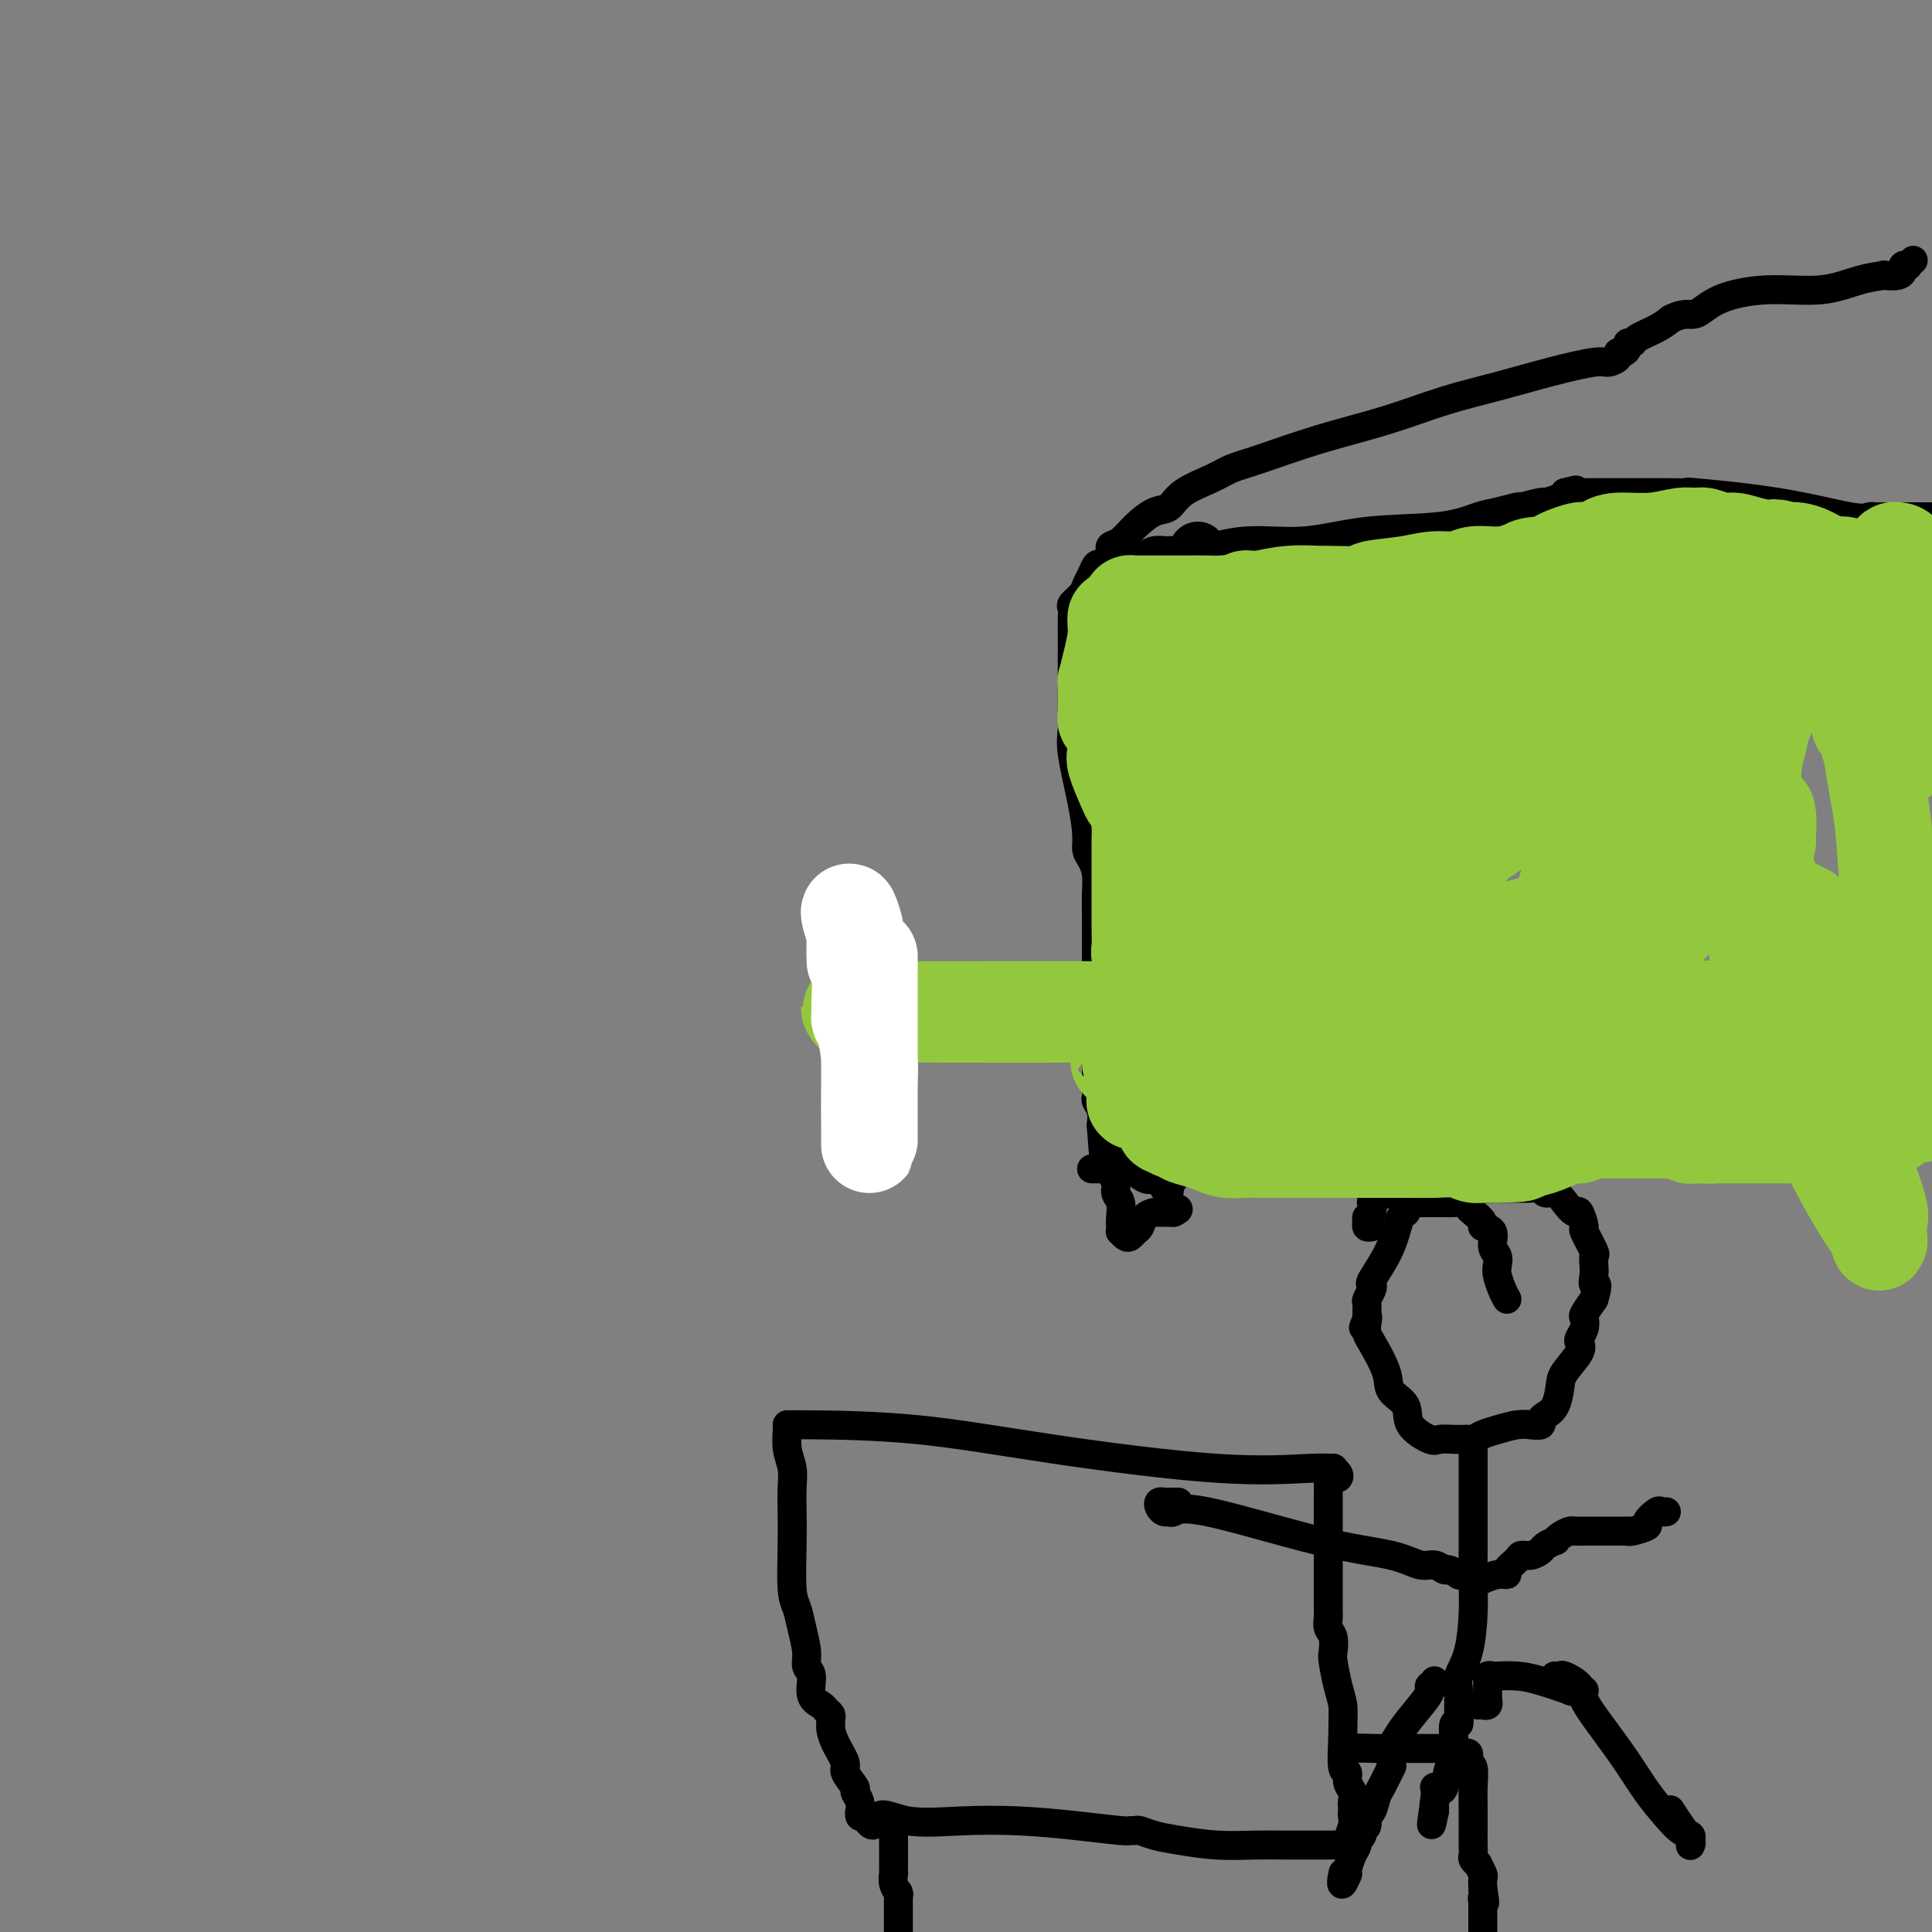 <svg viewBox='0 0 400 400' version='1.1' xmlns='http://www.w3.org/2000/svg' xmlns:xlink='http://www.w3.org/1999/xlink'><rect x="0" y="0" width="400" height="400" fill="#808080" stroke="none"/><g fill='none' stroke='#000000' stroke-width='12' stroke-linecap='round' stroke-linejoin='round'><path d='M248,114c0.000,-0.006 0.000,-0.011 0,1c0.000,1.011 0.000,3.039 0,5c-0.000,1.961 0.000,3.855 0,6c0.000,2.145 0.000,4.539 0,7c0.000,2.461 -0.000,4.988 0,7c0.000,2.012 0.000,3.510 0,5c-0.000,1.490 -0.000,2.971 0,4c0.000,1.029 0.000,1.604 0,2c-0.000,0.396 -0.000,0.611 0,1c0.000,0.389 0.000,0.951 0,2c-0.000,1.049 -0.000,2.586 0,4c0.000,1.414 0.000,2.704 0,4c-0.000,1.296 -0.000,2.599 0,4c0.000,1.401 0.000,2.901 0,4c-0.000,1.099 -0.000,1.797 0,3c0.000,1.203 0.000,2.910 0,4c-0.000,1.090 -0.000,1.563 0,2c0.000,0.437 0.000,0.837 0,1c-0.000,0.163 -0.000,0.090 0,0c0.000,-0.090 0.000,-0.196 0,0c-0.000,0.196 -0.000,0.694 0,1c0.000,0.306 0.000,0.422 0,1c-0.000,0.578 -0.001,1.620 0,2c0.001,0.380 0.004,0.098 0,0c-0.004,-0.098 -0.015,-0.012 0,1c0.015,1.012 0.056,2.952 0,4c-0.056,1.048 -0.207,1.205 0,2c0.207,0.795 0.774,2.227 1,3c0.226,0.773 0.113,0.886 0,1'/><path d='M249,195c0.150,12.692 0.026,3.923 0,1c-0.026,-2.923 0.044,0.000 0,1c-0.044,1.000 -0.204,0.077 0,0c0.204,-0.077 0.773,0.692 1,1c0.227,0.308 0.114,0.154 0,0'/></g>
<g fill='none' stroke='#000000' stroke-width='6' stroke-linecap='round' stroke-linejoin='round'><path d='M247,207c0.006,0.195 0.011,0.390 0,1c-0.011,0.610 -0.039,1.636 0,2c0.039,0.364 0.147,0.067 0,1c-0.147,0.933 -0.547,3.096 -1,5c-0.453,1.904 -0.959,3.549 -1,5c-0.041,1.451 0.381,2.708 0,5c-0.381,2.292 -1.566,5.617 -2,7c-0.434,1.383 -0.116,0.822 0,1c0.116,0.178 0.031,1.094 0,2c-0.031,0.906 -0.008,1.802 0,2c0.008,0.198 0.002,-0.300 0,0c-0.002,0.300 -0.001,1.399 0,2c0.001,0.601 0.000,0.704 0,1c-0.000,0.296 -0.000,0.783 0,1c0.000,0.217 0.000,0.163 0,0c-0.000,-0.163 -0.000,-0.435 0,0c0.000,0.435 0.000,1.579 0,2c-0.000,0.421 -0.000,0.120 0,0c0.000,-0.120 0.000,-0.060 0,0'/><path d='M243,115c1.124,0.049 2.249,0.097 3,0c0.751,-0.097 1.129,-0.340 3,-1c1.871,-0.660 5.235,-1.739 9,-2c3.765,-0.261 7.931,0.295 12,0c4.069,-0.295 8.043,-1.442 13,-2c4.957,-0.558 10.899,-0.528 15,-1c4.101,-0.472 6.363,-1.446 8,-2c1.637,-0.554 2.650,-0.688 4,-1c1.350,-0.312 3.039,-0.801 4,-1c0.961,-0.199 1.196,-0.109 1,0c-0.196,0.109 -0.823,0.236 0,0c0.823,-0.236 3.097,-0.837 4,-1c0.903,-0.163 0.435,0.110 1,0c0.565,-0.110 2.161,-0.603 3,-1c0.839,-0.397 0.919,-0.699 1,-1'/><path d='M324,102c4.142,-1.083 1.496,-0.290 1,0c-0.496,0.290 1.158,0.078 2,0c0.842,-0.078 0.873,-0.021 1,0c0.127,0.021 0.349,0.006 1,0c0.651,-0.006 1.730,-0.003 3,0c1.270,0.003 2.730,0.005 5,0c2.270,-0.005 5.350,-0.018 8,0c2.650,0.018 4.871,0.068 5,0c0.129,-0.068 -1.833,-0.253 1,0c2.833,0.253 10.461,0.943 17,2c6.539,1.057 11.990,2.479 15,3c3.010,0.521 3.578,0.140 4,0c0.422,-0.140 0.699,-0.037 1,0c0.301,0.037 0.626,0.010 1,0c0.374,-0.010 0.797,-0.003 1,0c0.203,0.003 0.186,0.001 1,0c0.814,-0.001 2.460,-0.000 3,0c0.540,0.000 -0.024,0.000 0,0c0.024,-0.000 0.636,-0.000 1,0c0.364,0.000 0.479,0.000 1,0c0.521,-0.000 1.448,-0.000 2,0c0.552,0.000 0.729,0.000 1,0c0.271,-0.000 0.635,-0.000 1,0'/><path d='M243,242c0.242,0.301 0.484,0.603 4,0c3.516,-0.603 10.305,-2.109 17,-3c6.695,-0.891 13.296,-1.167 20,-2c6.704,-0.833 13.511,-2.223 20,-3c6.489,-0.777 12.660,-0.940 18,-1c5.340,-0.060 9.851,-0.016 13,0c3.149,0.016 4.937,0.004 6,0c1.063,-0.004 1.399,-0.000 2,0c0.601,0.000 1.465,-0.003 2,0c0.535,0.003 0.741,0.012 2,0c1.259,-0.012 3.572,-0.044 6,0c2.428,0.044 4.973,0.166 8,0c3.027,-0.166 6.536,-0.619 11,-1c4.464,-0.381 9.881,-0.691 13,-1c3.119,-0.309 3.939,-0.619 5,-1c1.061,-0.381 2.363,-0.833 2,-1c-0.363,-0.167 -2.389,-0.048 0,0c2.389,0.048 9.195,0.024 16,0'/><path d='M243,114c-0.358,-0.006 -0.716,-0.012 -1,0c-0.284,0.012 -0.493,0.042 -1,0c-0.507,-0.042 -1.313,-0.155 -2,0c-0.687,0.155 -1.256,0.578 -2,1c-0.744,0.422 -1.662,0.844 -2,1c-0.338,0.156 -0.097,0.044 0,0c0.097,-0.044 0.048,-0.022 0,0'/><path d='M230,114c-0.162,-0.377 -0.325,-0.754 0,-1c0.325,-0.246 1.137,-0.362 2,-1c0.863,-0.638 1.778,-1.799 3,-3c1.222,-1.201 2.752,-2.444 4,-3c1.248,-0.556 2.215,-0.426 3,-1c0.785,-0.574 1.389,-1.850 3,-3c1.611,-1.150 4.229,-2.172 6,-3c1.771,-0.828 2.696,-1.460 4,-2c1.304,-0.540 2.987,-0.987 6,-2c3.013,-1.013 7.355,-2.592 12,-4c4.645,-1.408 9.594,-2.644 14,-4c4.406,-1.356 8.268,-2.832 12,-4c3.732,-1.168 7.333,-2.029 11,-3c3.667,-0.971 7.398,-2.054 11,-3c3.602,-0.946 7.073,-1.755 9,-2c1.927,-0.245 2.310,0.075 3,0c0.690,-0.075 1.686,-0.546 2,-1c0.314,-0.454 -0.056,-0.892 0,-1c0.056,-0.108 0.537,0.112 1,0c0.463,-0.112 0.907,-0.558 1,-1c0.093,-0.442 -0.166,-0.881 0,-1c0.166,-0.119 0.756,0.081 1,0c0.244,-0.081 0.143,-0.445 1,-1c0.857,-0.555 2.674,-1.301 4,-2c1.326,-0.699 2.163,-1.349 3,-2'/><path d='M346,66c2.963,-1.471 3.869,-0.649 5,-1c1.131,-0.351 2.487,-1.873 5,-3c2.513,-1.127 6.184,-1.857 10,-2c3.816,-0.143 7.779,0.303 11,0c3.221,-0.303 5.700,-1.353 8,-2c2.300,-0.647 4.420,-0.890 5,-1c0.580,-0.110 -0.382,-0.086 0,0c0.382,0.086 2.106,0.233 3,0c0.894,-0.233 0.956,-0.846 1,-1c0.044,-0.154 0.068,0.151 0,0c-0.068,-0.151 -0.228,-0.759 0,-1c0.228,-0.241 0.845,-0.116 1,0c0.155,0.116 -0.150,0.224 0,0c0.150,-0.224 0.757,-0.778 1,-1c0.243,-0.222 0.121,-0.111 0,0'/><path d='M228,117c-0.336,-0.178 -0.672,-0.356 -1,0c-0.328,0.356 -0.648,1.247 -1,2c-0.352,0.753 -0.735,1.369 -1,2c-0.265,0.631 -0.411,1.277 -1,2c-0.589,0.723 -1.622,1.524 -2,2c-0.378,0.476 -0.101,0.627 0,1c0.101,0.373 0.027,0.970 0,2c-0.027,1.030 -0.007,2.495 0,4c0.007,1.505 0.000,3.051 0,5c-0.000,1.949 0.006,4.301 0,6c-0.006,1.699 -0.026,2.745 0,4c0.026,1.255 0.097,2.721 0,4c-0.097,1.279 -0.363,2.373 0,5c0.363,2.627 1.355,6.789 2,10c0.645,3.211 0.943,5.471 1,7c0.057,1.529 -0.128,2.328 0,3c0.128,0.672 0.570,1.219 1,2c0.430,0.781 0.847,1.797 1,3c0.153,1.203 0.041,2.593 0,4c-0.041,1.407 -0.011,2.829 0,5c0.011,2.171 0.003,5.090 0,8c-0.003,2.910 -0.001,5.812 0,9c0.001,3.188 0.000,6.661 0,9c-0.000,2.339 -0.001,3.543 0,5c0.001,1.457 0.004,3.166 0,4c-0.004,0.834 -0.015,0.793 0,1c0.015,0.207 0.056,0.664 0,1c-0.056,0.336 -0.207,0.552 0,1c0.207,0.448 0.774,1.128 1,2c0.226,0.872 0.113,1.936 0,3'/><path d='M228,233c1.172,16.908 1.103,5.177 1,1c-0.103,-4.177 -0.239,-0.802 0,1c0.239,1.802 0.852,2.029 1,3c0.148,0.971 -0.171,2.687 0,4c0.171,1.313 0.830,2.225 1,3c0.170,0.775 -0.150,1.413 0,2c0.150,0.587 0.772,1.123 1,2c0.228,0.877 0.064,2.095 0,3c-0.064,0.905 -0.028,1.497 0,2c0.028,0.503 0.049,0.916 0,1c-0.049,0.084 -0.168,-0.162 0,0c0.168,0.162 0.621,0.730 1,1c0.379,0.270 0.683,0.240 1,0c0.317,-0.240 0.648,-0.691 1,-1c0.352,-0.309 0.724,-0.475 1,-1c0.276,-0.525 0.455,-1.409 1,-2c0.545,-0.591 1.456,-0.891 2,-1c0.544,-0.109 0.720,-0.029 1,0c0.280,0.029 0.663,0.008 1,0c0.337,-0.008 0.629,-0.002 1,0c0.371,0.002 0.820,0.001 1,0c0.180,-0.001 0.090,-0.000 0,0'/><path d='M243,251c1.762,-0.796 0.668,-0.787 0,-1c-0.668,-0.213 -0.910,-0.650 -1,-1c-0.090,-0.350 -0.028,-0.615 0,-1c0.028,-0.385 0.022,-0.891 0,-1c-0.022,-0.109 -0.062,0.177 0,0c0.062,-0.177 0.224,-0.819 0,-1c-0.224,-0.181 -0.836,0.097 -1,0c-0.164,-0.097 0.118,-0.569 0,-1c-0.118,-0.431 -0.636,-0.819 -1,-1c-0.364,-0.181 -0.574,-0.154 -1,0c-0.426,0.154 -1.070,0.433 -2,0c-0.930,-0.433 -2.147,-1.580 -3,-2c-0.853,-0.420 -1.342,-0.112 -2,0c-0.658,0.112 -1.487,0.030 -2,0c-0.513,-0.030 -0.712,-0.008 -1,0c-0.288,0.008 -0.665,0.002 -1,0c-0.335,-0.002 -0.629,-0.001 -1,0c-0.371,0.001 -0.820,0.000 -1,0c-0.180,-0.000 -0.090,-0.000 0,0'/><path d='M163,295c0.769,-0.024 1.539,-0.049 6,0c4.461,0.049 12.615,0.171 21,1c8.385,0.829 17.002,2.365 28,4c10.998,1.635 24.376,3.369 34,4c9.624,0.631 15.494,0.159 19,0c3.506,-0.159 4.648,-0.004 5,0c0.352,0.004 -0.087,-0.143 0,0c0.087,0.143 0.699,0.574 1,1c0.301,0.426 0.291,0.846 0,1c-0.291,0.154 -0.861,0.041 -1,0c-0.139,-0.041 0.155,-0.011 0,0c-0.155,0.011 -0.759,0.003 -1,0c-0.241,-0.003 -0.121,-0.002 0,0'/><path d='M163,295c-0.008,-0.018 -0.016,-0.036 0,0c0.016,0.036 0.057,0.125 0,1c-0.057,0.875 -0.211,2.536 0,4c0.211,1.464 0.788,2.731 1,4c0.212,1.269 0.060,2.541 0,4c-0.060,1.459 -0.027,3.106 0,5c0.027,1.894 0.050,4.037 0,7c-0.050,2.963 -0.172,6.748 0,9c0.172,2.252 0.639,2.972 1,4c0.361,1.028 0.617,2.366 1,4c0.383,1.634 0.894,3.565 1,5c0.106,1.435 -0.193,2.373 0,3c0.193,0.627 0.879,0.941 1,2c0.121,1.059 -0.321,2.861 0,4c0.321,1.139 1.407,1.615 2,2c0.593,0.385 0.694,0.679 1,1c0.306,0.321 0.816,0.668 1,1c0.184,0.332 0.043,0.649 0,1c-0.043,0.351 0.011,0.736 0,1c-0.011,0.264 -0.086,0.407 0,1c0.086,0.593 0.334,1.636 1,3c0.666,1.364 1.752,3.051 2,4c0.248,0.949 -0.340,1.162 0,2c0.340,0.838 1.608,2.300 2,3c0.392,0.700 -0.092,0.636 0,1c0.092,0.364 0.759,1.156 1,2c0.241,0.844 0.054,1.742 0,2c-0.054,0.258 0.024,-0.123 0,0c-0.024,0.123 -0.150,0.749 0,1c0.150,0.251 0.575,0.125 1,0'/><path d='M179,376c2.155,3.808 2.042,0.827 3,0c0.958,-0.827 2.985,0.500 6,1c3.015,0.500 7.017,0.172 11,0c3.983,-0.172 7.946,-0.190 12,0c4.054,0.190 8.198,0.586 12,1c3.802,0.414 7.261,0.846 9,1c1.739,0.154 1.757,0.030 2,0c0.243,-0.030 0.712,0.034 1,0c0.288,-0.034 0.397,-0.167 1,0c0.603,0.167 1.700,0.633 3,1c1.300,0.367 2.802,0.634 5,1c2.198,0.366 5.093,0.830 8,1c2.907,0.170 5.827,0.046 8,0c2.173,-0.046 3.601,-0.014 6,0c2.399,0.014 5.771,0.008 8,0c2.229,-0.008 3.315,-0.019 4,0c0.685,0.019 0.968,0.069 1,0c0.032,-0.069 -0.188,-0.256 0,-1c0.188,-0.744 0.782,-2.044 1,-3c0.218,-0.956 0.059,-1.569 0,-2c-0.059,-0.431 -0.020,-0.681 0,-1c0.020,-0.319 0.020,-0.706 0,-1c-0.020,-0.294 -0.062,-0.495 0,-1c0.062,-0.505 0.226,-1.315 0,-2c-0.226,-0.685 -0.844,-1.245 -1,-2c-0.156,-0.755 0.150,-1.703 0,-2c-0.150,-0.297 -0.757,0.058 -1,-1c-0.243,-1.058 -0.121,-3.529 0,-6'/><path d='M278,360c0.045,-4.822 0.157,-5.876 0,-7c-0.157,-1.124 -0.582,-2.317 -1,-4c-0.418,-1.683 -0.830,-3.855 -1,-5c-0.170,-1.145 -0.098,-1.263 0,-2c0.098,-0.737 0.222,-2.092 0,-3c-0.222,-0.908 -0.792,-1.367 -1,-2c-0.208,-0.633 -0.056,-1.438 0,-2c0.056,-0.562 0.015,-0.879 0,-2c-0.015,-1.121 -0.004,-3.046 0,-4c0.004,-0.954 0.001,-0.938 0,-2c-0.001,-1.062 -0.000,-3.202 0,-5c0.000,-1.798 0.000,-3.255 0,-4c-0.000,-0.745 -0.000,-0.777 0,-1c0.000,-0.223 0.000,-0.635 0,-1c-0.000,-0.365 -0.000,-0.682 0,-1c0.000,-0.318 0.000,-0.635 0,-1c-0.000,-0.365 -0.000,-0.776 0,-1c0.000,-0.224 0.000,-0.260 0,-1c-0.000,-0.740 -0.000,-2.185 0,-3c0.000,-0.815 0.000,-1.002 0,-1c-0.000,0.002 -0.000,0.193 0,0c0.000,-0.193 0.000,-0.769 0,-1c-0.000,-0.231 -0.000,-0.115 0,0'/><path d='M279,363c-0.533,-0.423 -1.065,-0.845 0,-1c1.065,-0.155 3.729,-0.042 6,0c2.271,0.042 4.150,0.011 6,0c1.850,-0.011 3.672,-0.004 5,0c1.328,0.004 2.164,0.005 3,0c0.836,-0.005 1.673,-0.015 2,0c0.327,0.015 0.143,0.057 0,0c-0.143,-0.057 -0.245,-0.212 0,0c0.245,0.212 0.836,0.792 1,1c0.164,0.208 -0.101,0.045 0,0c0.101,-0.045 0.567,0.027 1,0c0.433,-0.027 0.834,-0.154 1,0c0.166,0.154 0.097,0.587 0,1c-0.097,0.413 -0.222,0.806 0,1c0.222,0.194 0.792,0.190 1,1c0.208,0.810 0.056,2.433 0,4c-0.056,1.567 -0.015,3.078 0,4c0.015,0.922 0.003,1.255 0,2c-0.003,0.745 0.003,1.903 0,3c-0.003,1.097 -0.016,2.134 0,3c0.016,0.866 0.061,1.559 0,2c-0.061,0.441 -0.226,0.628 0,1c0.226,0.372 0.845,0.928 1,1c0.155,0.072 -0.154,-0.342 0,0c0.154,0.342 0.772,1.438 1,2c0.228,0.562 0.065,0.589 0,1c-0.065,0.411 -0.033,1.205 0,2'/><path d='M307,391c0.774,4.720 0.207,2.522 0,2c-0.207,-0.522 -0.056,0.634 0,1c0.056,0.366 0.015,-0.058 0,0c-0.015,0.058 -0.004,0.598 0,1c0.004,0.402 0.001,0.664 0,1c-0.001,0.336 -0.000,0.744 0,1c0.000,0.256 0.000,0.359 0,1c-0.000,0.641 -0.000,1.821 0,3'/><path d='M183,376c0.309,0.322 0.619,0.645 1,1c0.381,0.355 0.834,0.743 1,1c0.166,0.257 0.044,0.382 0,1c-0.044,0.618 -0.012,1.727 0,2c0.012,0.273 0.003,-0.292 0,0c-0.003,0.292 -0.001,1.441 0,2c0.001,0.559 0.001,0.526 0,1c-0.001,0.474 -0.001,1.453 0,2c0.001,0.547 0.004,0.662 0,1c-0.004,0.338 -0.015,0.900 0,1c0.015,0.100 0.057,-0.263 0,0c-0.057,0.263 -0.211,1.150 0,2c0.211,0.850 0.789,1.663 1,2c0.211,0.337 0.057,0.198 0,0c-0.057,-0.198 -0.015,-0.455 0,0c0.015,0.455 0.004,1.623 0,2c-0.004,0.377 -0.001,-0.037 0,0c0.001,0.037 0.000,0.527 0,1c-0.000,0.473 -0.000,0.931 0,1c0.000,0.069 0.000,-0.251 0,0c-0.000,0.251 -0.000,1.072 0,2c0.000,0.928 0.000,1.964 0,3'/><path d='M312,269c-0.312,-0.553 -0.624,-1.105 -1,-2c-0.376,-0.895 -0.817,-2.131 -1,-3c-0.183,-0.869 -0.110,-1.371 0,-2c0.110,-0.629 0.256,-1.386 0,-2c-0.256,-0.614 -0.912,-1.085 -1,-2c-0.088,-0.915 0.394,-2.272 0,-3c-0.394,-0.728 -1.663,-0.826 -2,-1c-0.337,-0.174 0.258,-0.425 0,-1c-0.258,-0.575 -1.367,-1.475 -2,-2c-0.633,-0.525 -0.788,-0.677 -1,-1c-0.212,-0.323 -0.481,-0.819 -1,-1c-0.519,-0.181 -1.290,-0.048 -2,0c-0.710,0.048 -1.360,0.012 -2,0c-0.640,-0.012 -1.271,-0.001 -2,0c-0.729,0.001 -1.554,-0.010 -2,0c-0.446,0.010 -0.511,0.041 -1,0c-0.489,-0.041 -1.402,-0.153 -2,0c-0.598,0.153 -0.881,0.570 -1,1c-0.119,0.430 -0.075,0.872 0,1c0.075,0.128 0.181,-0.056 0,0c-0.181,0.056 -0.647,0.354 -1,1c-0.353,0.646 -0.591,1.639 -1,3c-0.409,1.361 -0.989,3.090 -2,5c-1.011,1.910 -2.453,4.002 -3,5c-0.547,0.998 -0.199,0.901 0,1c0.199,0.099 0.249,0.394 0,1c-0.249,0.606 -0.799,1.523 -1,2c-0.201,0.477 -0.054,0.513 0,1c0.054,0.487 0.015,1.425 0,2c-0.015,0.575 -0.008,0.788 0,1'/><path d='M283,273c-1.393,3.682 -0.376,0.887 0,0c0.376,-0.887 0.112,0.136 0,1c-0.112,0.864 -0.071,1.570 0,2c0.071,0.430 0.173,0.582 1,2c0.827,1.418 2.379,4.100 3,6c0.621,1.900 0.311,3.017 1,4c0.689,0.983 2.376,1.833 3,3c0.624,1.167 0.184,2.653 1,4c0.816,1.347 2.887,2.557 4,3c1.113,0.443 1.267,0.120 2,0c0.733,-0.120 2.044,-0.035 3,0c0.956,0.035 1.556,0.021 2,0c0.444,-0.021 0.730,-0.048 1,0c0.270,0.048 0.523,0.170 1,0c0.477,-0.170 1.179,-0.633 2,-1c0.821,-0.367 1.760,-0.637 3,-1c1.240,-0.363 2.779,-0.818 4,-1c1.221,-0.182 2.124,-0.091 3,0c0.876,0.091 1.727,0.183 2,0c0.273,-0.183 -0.031,-0.642 0,-1c0.031,-0.358 0.398,-0.617 1,-1c0.602,-0.383 1.440,-0.890 2,-2c0.560,-1.110 0.843,-2.821 1,-4c0.157,-1.179 0.189,-1.824 1,-3c0.811,-1.176 2.400,-2.883 3,-4c0.600,-1.117 0.212,-1.646 0,-2c-0.212,-0.354 -0.247,-0.534 0,-1c0.247,-0.466 0.778,-1.218 1,-2c0.222,-0.782 0.137,-1.595 0,-2c-0.137,-0.405 -0.325,-0.401 0,-1c0.325,-0.599 1.162,-1.799 2,-3'/><path d='M330,269c1.238,-3.985 0.334,-2.948 0,-3c-0.334,-0.052 -0.097,-1.192 0,-2c0.097,-0.808 0.055,-1.285 0,-2c-0.055,-0.715 -0.123,-1.667 0,-2c0.123,-0.333 0.437,-0.045 0,-1c-0.437,-0.955 -1.626,-3.151 -2,-4c-0.374,-0.849 0.066,-0.351 0,-1c-0.066,-0.649 -0.637,-2.446 -1,-3c-0.363,-0.554 -0.516,0.135 -1,0c-0.484,-0.135 -1.298,-1.094 -2,-2c-0.702,-0.906 -1.293,-1.760 -2,-2c-0.707,-0.240 -1.529,0.132 -2,0c-0.471,-0.132 -0.590,-0.768 -1,-1c-0.410,-0.232 -1.110,-0.059 -2,0c-0.890,0.059 -1.968,0.004 -4,0c-2.032,-0.004 -5.017,0.042 -8,0c-2.983,-0.042 -5.962,-0.171 -9,0c-3.038,0.171 -6.133,0.641 -8,1c-1.867,0.359 -2.504,0.607 -3,1c-0.496,0.393 -0.851,0.931 -1,1c-0.149,0.069 -0.094,-0.332 0,0c0.094,0.332 0.225,1.395 0,2c-0.225,0.605 -0.806,0.750 -1,1c-0.194,0.250 -0.000,0.603 0,1c0.000,0.397 -0.192,0.838 0,1c0.192,0.162 0.769,0.046 1,0c0.231,-0.046 0.115,-0.023 0,0'/><path d='M305,300c0.000,-0.074 0.000,-0.148 0,0c-0.000,0.148 -0.000,0.517 0,2c0.000,1.483 0.001,4.080 0,6c-0.001,1.920 -0.002,3.163 0,5c0.002,1.837 0.007,4.266 0,7c-0.007,2.734 -0.026,5.771 0,8c0.026,2.229 0.098,3.649 0,6c-0.098,2.351 -0.366,5.634 -1,8c-0.634,2.366 -1.634,3.815 -2,5c-0.366,1.185 -0.098,2.106 0,3c0.098,0.894 0.026,1.759 0,2c-0.026,0.241 -0.007,-0.144 0,0c0.007,0.144 0.003,0.818 0,1c-0.003,0.182 -0.005,-0.126 0,0c0.005,0.126 0.015,0.686 0,1c-0.015,0.314 -0.057,0.383 0,1c0.057,0.617 0.212,1.783 0,2c-0.212,0.217 -0.792,-0.516 -1,0c-0.208,0.516 -0.045,2.282 0,3c0.045,0.718 -0.029,0.387 0,1c0.029,0.613 0.162,2.171 0,3c-0.162,0.829 -0.618,0.929 -1,2c-0.382,1.071 -0.691,3.113 -1,4c-0.309,0.887 -0.619,0.619 -1,1c-0.381,0.381 -0.833,1.410 -1,2c-0.167,0.590 -0.048,0.740 0,1c0.048,0.260 0.024,0.630 0,1'/><path d='M297,375c-1.238,6.071 -0.333,0.750 0,-2c0.333,-2.750 0.095,-2.929 0,-3c-0.095,-0.071 -0.048,-0.036 0,0'/><path d='M304,326c0.079,-0.002 0.158,-0.005 0,0c-0.158,0.005 -0.552,0.016 -1,0c-0.448,-0.016 -0.949,-0.061 -1,0c-0.051,0.061 0.346,0.228 0,0c-0.346,-0.228 -1.437,-0.852 -2,-1c-0.563,-0.148 -0.599,0.179 -1,0c-0.401,-0.179 -1.167,-0.866 -2,-1c-0.833,-0.134 -1.732,0.283 -3,0c-1.268,-0.283 -2.903,-1.267 -6,-2c-3.097,-0.733 -7.656,-1.215 -15,-3c-7.344,-1.785 -17.474,-4.873 -23,-6c-5.526,-1.127 -6.448,-0.292 -7,0c-0.552,0.292 -0.733,0.040 -1,0c-0.267,-0.040 -0.619,0.133 -1,0c-0.381,-0.133 -0.792,-0.572 -1,-1c-0.208,-0.428 -0.214,-0.847 0,-1c0.214,-0.153 0.650,-0.041 1,0c0.350,0.041 0.616,0.011 1,0c0.384,-0.011 0.886,-0.003 1,0c0.114,0.003 -0.162,0.001 0,0c0.162,-0.001 0.760,-0.000 1,0c0.240,0.000 0.120,0.000 0,0'/><path d='M306,327c0.496,-0.032 0.993,-0.063 1,0c0.007,0.063 -0.474,0.221 0,0c0.474,-0.221 1.905,-0.820 3,-1c1.095,-0.180 1.854,0.058 2,0c0.146,-0.058 -0.322,-0.411 0,-1c0.322,-0.589 1.433,-1.414 2,-2c0.567,-0.586 0.590,-0.931 1,-1c0.410,-0.069 1.205,0.140 2,0c0.795,-0.140 1.588,-0.629 2,-1c0.412,-0.371 0.443,-0.625 1,-1c0.557,-0.375 1.640,-0.871 2,-1c0.360,-0.129 -0.005,0.109 0,0c0.005,-0.109 0.379,-0.565 1,-1c0.621,-0.435 1.490,-0.849 2,-1c0.510,-0.151 0.662,-0.041 1,0c0.338,0.041 0.864,0.011 2,0c1.136,-0.011 2.883,-0.003 4,0c1.117,0.003 1.606,0.001 2,0c0.394,-0.001 0.695,0.001 1,0c0.305,-0.001 0.615,-0.004 1,0c0.385,0.004 0.844,0.013 1,0c0.156,-0.013 0.010,-0.050 0,0c-0.010,0.050 0.115,0.185 1,0c0.885,-0.185 2.528,-0.691 3,-1c0.472,-0.309 -0.227,-0.423 0,-1c0.227,-0.577 1.380,-1.619 2,-2c0.620,-0.381 0.705,-0.103 1,0c0.295,0.103 0.798,0.029 1,0c0.202,-0.029 0.101,-0.015 0,0'/><path d='M322,347c-0.107,-0.012 -0.214,-0.025 0,0c0.214,0.025 0.748,0.086 1,0c0.252,-0.086 0.223,-0.321 1,0c0.777,0.321 2.360,1.197 3,2c0.640,0.803 0.338,1.534 1,3c0.662,1.466 2.288,3.668 4,6c1.712,2.332 3.510,4.796 5,7c1.490,2.204 2.672,4.148 4,6c1.328,1.852 2.801,3.610 4,5c1.199,1.390 2.125,2.411 3,3c0.875,0.589 1.700,0.745 2,1c0.300,0.255 0.075,0.610 0,1c-0.075,0.390 0.001,0.815 0,1c-0.001,0.185 -0.078,0.130 0,0c0.078,-0.130 0.309,-0.334 0,-1c-0.309,-0.666 -1.160,-1.795 -2,-3c-0.840,-1.205 -1.669,-2.487 -2,-3c-0.331,-0.513 -0.166,-0.256 0,0'/><path d='M328,350c-0.156,0.014 -0.312,0.028 -1,0c-0.688,-0.028 -1.908,-0.099 -2,0c-0.092,0.099 0.943,0.366 0,0c-0.943,-0.366 -3.864,-1.367 -6,-2c-2.136,-0.633 -3.486,-0.897 -5,-1c-1.514,-0.103 -3.190,-0.043 -4,0c-0.810,0.043 -0.753,0.070 -1,0c-0.247,-0.070 -0.798,-0.236 -1,0c-0.202,0.236 -0.054,0.872 0,1c0.054,0.128 0.014,-0.254 0,0c-0.014,0.254 -0.003,1.144 0,2c0.003,0.856 -0.003,1.679 0,2c0.003,0.321 0.016,0.138 0,0c-0.016,-0.138 -0.061,-0.233 0,0c0.061,0.233 0.226,0.795 0,1c-0.226,0.205 -0.844,0.055 -1,0c-0.156,-0.055 0.150,-0.015 0,0c-0.150,0.015 -0.757,0.004 -1,0c-0.243,-0.004 -0.121,-0.002 0,0'/><path d='M297,349c-0.030,-0.542 -0.061,-1.084 0,-1c0.061,0.084 0.213,0.795 0,1c-0.213,0.205 -0.792,-0.097 -1,0c-0.208,0.097 -0.045,0.591 0,1c0.045,0.409 -0.026,0.732 -1,2c-0.974,1.268 -2.850,3.479 -4,5c-1.150,1.521 -1.574,2.351 -2,3c-0.426,0.649 -0.853,1.116 -1,2c-0.147,0.884 -0.014,2.185 0,3c0.014,0.815 -0.090,1.143 0,1c0.090,-0.143 0.374,-0.758 0,0c-0.374,0.758 -1.406,2.889 -2,4c-0.594,1.111 -0.752,1.201 -1,2c-0.248,0.799 -0.587,2.308 -1,3c-0.413,0.692 -0.899,0.567 -1,1c-0.101,0.433 0.184,1.425 0,2c-0.184,0.575 -0.837,0.733 -1,1c-0.163,0.267 0.163,0.642 0,1c-0.163,0.358 -0.814,0.698 -1,1c-0.186,0.302 0.094,0.564 0,1c-0.094,0.436 -0.561,1.045 -1,2c-0.439,0.955 -0.849,2.257 -1,3c-0.151,0.743 -0.043,0.927 0,1c0.043,0.073 0.022,0.037 0,0'/><path d='M279,388c-1.774,4.274 -1.208,0.958 -1,0c0.208,-0.958 0.060,0.440 0,1c-0.060,0.560 -0.030,0.280 0,0'/></g>
<g fill='none' stroke='#93C83E' stroke-width='6' stroke-linecap='round' stroke-linejoin='round'><path d='M283,148c-0.174,1.466 -0.349,2.933 -2,5c-1.651,2.067 -4.779,4.736 -7,7c-2.221,2.264 -3.535,4.124 -4,5c-0.465,0.876 -0.082,0.770 0,1c0.082,0.230 -0.138,0.797 0,1c0.138,0.203 0.635,0.043 1,0c0.365,-0.043 0.599,0.032 1,0c0.401,-0.032 0.971,-0.171 1,0c0.029,0.171 -0.482,0.650 0,0c0.482,-0.650 1.957,-2.430 3,-4c1.043,-1.570 1.652,-2.929 2,-5c0.348,-2.071 0.433,-4.855 1,-7c0.567,-2.145 1.616,-3.652 2,-6c0.384,-2.348 0.103,-5.537 0,-7c-0.103,-1.463 -0.027,-1.200 0,-1c0.027,0.200 0.007,0.337 0,1c-0.007,0.663 0.000,1.851 0,5c-0.000,3.149 -0.007,8.257 0,14c0.007,5.743 0.030,12.119 0,19c-0.030,6.881 -0.111,14.267 0,20c0.111,5.733 0.415,9.813 0,15c-0.415,5.187 -1.547,11.482 -2,14c-0.453,2.518 -0.226,1.259 0,0'/></g>
<g fill='none' stroke='#93C83E' stroke-width='20' stroke-linecap='round' stroke-linejoin='round'><path d='M292,146c-0.002,-0.846 -0.003,-1.692 0,0c0.003,1.692 0.011,5.922 -1,11c-1.011,5.078 -3.041,11.006 -5,17c-1.959,5.994 -3.845,12.056 -5,17c-1.155,4.944 -1.578,8.772 -2,11c-0.422,2.228 -0.844,2.857 -1,3c-0.156,0.143 -0.047,-0.199 0,-3c0.047,-2.801 0.033,-8.062 0,-12c-0.033,-3.938 -0.085,-6.555 0,-10c0.085,-3.445 0.307,-7.719 0,-12c-0.307,-4.281 -1.144,-8.569 -2,-13c-0.856,-4.431 -1.732,-9.005 -2,-13c-0.268,-3.995 0.073,-7.411 0,-10c-0.073,-2.589 -0.559,-4.350 -1,-5c-0.441,-0.650 -0.838,-0.191 -1,0c-0.162,0.191 -0.090,0.112 0,0c0.090,-0.112 0.198,-0.256 0,0c-0.198,0.256 -0.701,0.913 -2,4c-1.299,3.087 -3.392,8.603 -5,15c-1.608,6.397 -2.730,13.673 -5,20c-2.270,6.327 -5.688,11.703 -8,16c-2.312,4.297 -3.518,7.513 -4,9c-0.482,1.487 -0.241,1.243 0,1'/><path d='M248,192c-3.868,9.686 -1.036,1.400 0,-2c1.036,-3.400 0.278,-1.914 0,-3c-0.278,-1.086 -0.074,-4.742 0,-7c0.074,-2.258 0.020,-3.116 0,-6c-0.020,-2.884 -0.005,-7.795 0,-11c0.005,-3.205 0.001,-4.705 0,-6c-0.001,-1.295 -0.000,-2.384 0,-3c0.000,-0.616 0.000,-0.758 0,-1c-0.000,-0.242 -0.000,-0.585 0,-1c0.000,-0.415 0.000,-0.901 0,-1c-0.000,-0.099 -0.000,0.190 0,0c0.000,-0.190 0.000,-0.857 0,-1c-0.000,-0.143 -0.001,0.239 0,0c0.001,-0.239 0.003,-1.099 0,-2c-0.003,-0.901 -0.012,-1.844 0,-2c0.012,-0.156 0.045,0.475 0,0c-0.045,-0.475 -0.167,-2.056 0,-3c0.167,-0.944 0.623,-1.249 1,-2c0.377,-0.751 0.675,-1.946 1,-3c0.325,-1.054 0.675,-1.968 1,-3c0.325,-1.032 0.623,-2.184 1,-3c0.377,-0.816 0.832,-1.297 1,-2c0.168,-0.703 0.048,-1.630 0,-2c-0.048,-0.370 -0.024,-0.185 0,0'/><path d='M231,128c0.006,-0.054 0.012,-0.108 0,0c-0.012,0.108 -0.042,0.377 0,1c0.042,0.623 0.155,1.598 0,3c-0.155,1.402 -0.577,3.231 -1,5c-0.423,1.769 -0.845,3.478 -1,4c-0.155,0.522 -0.041,-0.143 0,0c0.041,0.143 0.011,1.095 0,2c-0.011,0.905 -0.003,1.762 0,2c0.003,0.238 0.001,-0.142 0,0c-0.001,0.142 0.000,0.808 0,1c-0.000,0.192 -0.001,-0.088 0,0c0.001,0.088 0.004,0.544 0,1c-0.004,0.456 -0.015,0.911 0,1c0.015,0.089 0.056,-0.189 0,0c-0.056,0.189 -0.207,0.846 0,1c0.207,0.154 0.774,-0.193 1,0c0.226,0.193 0.112,0.928 0,1c-0.112,0.072 -0.223,-0.519 0,0c0.223,0.519 0.778,2.148 1,3c0.222,0.852 0.111,0.926 0,1'/><path d='M231,154c0.000,4.190 0.000,1.667 0,1c0.000,-0.667 -0.000,0.524 0,1c0.000,0.476 0.000,0.238 0,0'/><path d='M231,156c-0.109,0.488 -0.380,0.709 0,2c0.380,1.291 1.412,3.651 2,5c0.588,1.349 0.733,1.685 1,2c0.267,0.315 0.656,0.609 1,1c0.344,0.391 0.642,0.881 1,1c0.358,0.119 0.775,-0.131 1,0c0.225,0.131 0.256,0.642 0,1c-0.256,0.358 -0.801,0.562 -1,1c-0.199,0.438 -0.053,1.108 0,2c0.053,0.892 0.014,2.005 0,3c-0.014,0.995 -0.004,1.870 0,3c0.004,1.130 -0.000,2.513 0,4c0.000,1.487 0.004,3.077 0,5c-0.004,1.923 -0.015,4.178 0,6c0.015,1.822 0.057,3.209 0,4c-0.057,0.791 -0.211,0.985 0,2c0.211,1.015 0.789,2.849 1,4c0.211,1.151 0.057,1.618 0,2c-0.057,0.382 -0.015,0.680 0,1c0.015,0.320 0.004,0.663 0,1c-0.004,0.337 -0.002,0.669 0,1'/><path d='M237,207c0.000,6.005 0.001,1.519 0,0c-0.001,-1.519 -0.003,-0.071 0,1c0.003,1.071 0.011,1.764 0,2c-0.011,0.236 -0.042,0.014 0,1c0.042,0.986 0.155,3.178 0,5c-0.155,1.822 -0.578,3.273 -1,5c-0.422,1.727 -0.842,3.731 -1,5c-0.158,1.269 -0.053,1.803 0,2c0.053,0.197 0.055,0.057 0,0c-0.055,-0.057 -0.168,-0.029 0,0c0.168,0.029 0.619,0.060 1,0c0.381,-0.060 0.694,-0.212 1,0c0.306,0.212 0.604,0.788 1,1c0.396,0.212 0.890,0.060 1,0c0.110,-0.060 -0.163,-0.028 0,0c0.163,0.028 0.761,0.054 1,0c0.239,-0.054 0.119,-0.186 0,0c-0.119,0.186 -0.238,0.689 0,1c0.238,0.311 0.833,0.430 1,1c0.167,0.570 -0.095,1.591 0,2c0.095,0.409 0.548,0.204 1,0'/><path d='M242,233c1.255,1.322 0.892,1.128 1,1c0.108,-0.128 0.688,-0.188 1,0c0.312,0.188 0.355,0.625 1,1c0.645,0.375 1.893,0.689 3,1c1.107,0.311 2.073,0.619 3,1c0.927,0.381 1.814,0.834 3,1c1.186,0.166 2.672,0.044 4,0c1.328,-0.044 2.497,-0.012 3,0c0.503,0.012 0.341,0.003 2,0c1.659,-0.003 5.140,-0.001 8,0c2.860,0.001 5.099,0.000 7,0c1.901,-0.000 3.462,0.000 5,0c1.538,-0.000 3.052,-0.001 4,0c0.948,0.001 1.332,0.004 2,0c0.668,-0.004 1.622,-0.015 3,0c1.378,0.015 3.181,0.057 5,0c1.819,-0.057 3.654,-0.211 5,0c1.346,0.211 2.202,0.789 3,1c0.798,0.211 1.538,0.057 2,0c0.462,-0.057 0.646,-0.015 1,0c0.354,0.015 0.879,0.004 1,0c0.121,-0.004 -0.164,-0.001 0,0c0.164,0.001 0.775,0.000 1,0c0.225,-0.000 0.064,-0.000 0,0c-0.064,0.000 -0.032,0.000 0,0'/><path d='M310,239c9.066,-0.072 3.732,-0.753 2,-1c-1.732,-0.247 0.137,-0.060 1,0c0.863,0.060 0.719,-0.007 1,0c0.281,0.007 0.989,0.089 2,0c1.011,-0.089 2.327,-0.350 4,-1c1.673,-0.650 3.702,-1.691 5,-2c1.298,-0.309 1.863,0.113 2,0c0.137,-0.113 -0.154,-0.762 0,-1c0.154,-0.238 0.752,-0.064 1,0c0.248,0.064 0.148,0.017 0,0c-0.148,-0.017 -0.342,-0.005 0,0c0.342,0.005 1.219,0.001 2,0c0.781,-0.001 1.465,-0.000 2,0c0.535,0.000 0.920,0.000 2,0c1.080,-0.000 2.855,-0.000 4,0c1.145,0.000 1.661,0.000 2,0c0.339,-0.000 0.501,-0.001 1,0c0.499,0.001 1.335,0.004 2,0c0.665,-0.004 1.158,-0.015 2,0c0.842,0.015 2.033,0.057 3,0c0.967,-0.057 1.708,-0.211 2,0c0.292,0.211 0.133,0.789 0,1c-0.133,0.211 -0.242,0.057 0,0c0.242,-0.057 0.834,-0.015 1,0c0.166,0.015 -0.096,0.004 0,0c0.096,-0.004 0.548,-0.002 1,0'/><path d='M352,235c3.911,0.155 1.687,0.041 1,0c-0.687,-0.041 0.162,-0.011 1,0c0.838,0.011 1.663,0.003 4,0c2.337,-0.003 6.184,0.000 10,0c3.816,-0.000 7.601,-0.004 9,0c1.399,0.004 0.411,0.015 0,0c-0.411,-0.015 -0.247,-0.057 0,0c0.247,0.057 0.576,0.211 1,0c0.424,-0.211 0.942,-0.788 1,-1c0.058,-0.212 -0.344,-0.061 0,0c0.344,0.061 1.433,0.030 2,0c0.567,-0.030 0.610,-0.061 1,0c0.390,0.061 1.127,0.213 2,0c0.873,-0.213 1.883,-0.792 3,-1c1.117,-0.208 2.342,-0.045 3,0c0.658,0.045 0.751,-0.027 1,0c0.249,0.027 0.654,0.151 1,0c0.346,-0.151 0.632,-0.579 1,-1c0.368,-0.421 0.820,-0.835 1,-1c0.180,-0.165 0.090,-0.083 0,0'/><path d='M394,231c6.515,-0.590 1.802,-0.066 0,0c-1.802,0.066 -0.694,-0.325 0,-1c0.694,-0.675 0.974,-1.634 1,-2c0.026,-0.366 -0.203,-0.140 0,0c0.203,0.140 0.839,0.195 1,0c0.161,-0.195 -0.153,-0.639 0,-1c0.153,-0.361 0.773,-0.638 1,-1c0.227,-0.362 0.062,-0.808 0,-1c-0.062,-0.192 -0.020,-0.129 0,0c0.020,0.129 0.017,0.325 0,0c-0.017,-0.325 -0.047,-1.170 0,-2c0.047,-0.830 0.171,-1.645 0,-3c-0.171,-1.355 -0.637,-3.248 -1,-5c-0.363,-1.752 -0.622,-3.362 -1,-5c-0.378,-1.638 -0.875,-3.305 -1,-5c-0.125,-1.695 0.121,-3.418 0,-5c-0.121,-1.582 -0.610,-3.023 -1,-5c-0.390,-1.977 -0.682,-4.491 -1,-6c-0.318,-1.509 -0.663,-2.013 -1,-5c-0.337,-2.987 -0.668,-8.458 -1,-12c-0.332,-3.542 -0.666,-5.155 -1,-7c-0.334,-1.845 -0.667,-3.923 -1,-6'/><path d='M388,159c-1.574,-10.398 -1.010,-5.894 -1,-5c0.010,0.894 -0.533,-1.822 -1,-3c-0.467,-1.178 -0.857,-0.819 -1,-1c-0.143,-0.181 -0.038,-0.901 0,-2c0.038,-1.099 0.010,-2.575 0,-3c-0.010,-0.425 -0.003,0.202 0,0c0.003,-0.202 0.001,-1.232 0,-2c-0.001,-0.768 -0.000,-1.273 0,-2c0.000,-0.727 0.000,-1.676 0,-3c-0.000,-1.324 0.000,-3.022 0,-4c-0.000,-0.978 -0.000,-1.236 0,-2c0.000,-0.764 0.000,-2.036 0,-3c-0.000,-0.964 -0.001,-1.621 0,-2c0.001,-0.379 0.004,-0.479 0,-1c-0.004,-0.521 -0.015,-1.463 0,-2c0.015,-0.537 0.057,-0.670 0,-1c-0.057,-0.330 -0.212,-0.858 0,-1c0.212,-0.142 0.792,0.102 1,0c0.208,-0.102 0.045,-0.550 0,-1c-0.045,-0.450 0.029,-0.903 0,-1c-0.029,-0.097 -0.162,0.163 0,0c0.162,-0.163 0.617,-0.750 1,-1c0.383,-0.250 0.694,-0.162 1,0c0.306,0.162 0.607,0.397 1,0c0.393,-0.397 0.879,-1.426 1,-2c0.121,-0.574 -0.121,-0.693 0,-1c0.121,-0.307 0.606,-0.802 1,-1c0.394,-0.198 0.697,-0.099 1,0'/><path d='M392,115c1.038,-1.455 0.135,-1.093 0,-1c-0.135,0.093 0.500,-0.084 1,0c0.500,0.084 0.865,0.427 1,1c0.135,0.573 0.040,1.375 0,2c-0.040,0.625 -0.024,1.073 0,2c0.024,0.927 0.058,2.332 0,3c-0.058,0.668 -0.208,0.599 0,1c0.208,0.401 0.774,1.273 1,2c0.226,0.727 0.113,1.309 0,2c-0.113,0.691 -0.226,1.491 0,2c0.226,0.509 0.793,0.728 1,1c0.207,0.272 0.056,0.597 0,1c-0.056,0.403 -0.015,0.885 0,1c0.015,0.115 0.004,-0.135 0,0c-0.004,0.135 -0.001,0.657 0,1c0.001,0.343 0.001,0.508 0,1c-0.001,0.492 -0.003,1.313 0,2c0.003,0.687 0.011,1.242 0,2c-0.011,0.758 -0.041,1.719 0,3c0.041,1.281 0.155,2.883 0,4c-0.155,1.117 -0.577,1.749 -1,3c-0.423,1.251 -0.845,3.123 -1,4c-0.155,0.877 -0.041,0.761 0,1c0.041,0.239 0.011,0.834 0,1c-0.011,0.166 -0.003,-0.095 0,0c0.003,0.095 0.002,0.548 0,1'/><path d='M394,155c-0.265,3.508 0.073,0.777 0,-1c-0.073,-1.777 -0.555,-2.600 -1,-4c-0.445,-1.400 -0.851,-3.377 -1,-5c-0.149,-1.623 -0.040,-2.891 0,-4c0.040,-1.109 0.011,-2.059 0,-3c-0.011,-0.941 -0.003,-1.875 0,-3c0.003,-1.125 0.001,-2.443 0,-3c-0.001,-0.557 -0.000,-0.353 0,-1c0.000,-0.647 0.000,-2.143 0,-3c-0.000,-0.857 -0.000,-1.074 0,-1c0.000,0.074 0.000,0.440 0,0c-0.000,-0.440 -0.000,-1.686 0,-2c0.000,-0.314 0.000,0.304 0,0c-0.000,-0.304 -0.000,-1.532 0,-2c0.000,-0.468 0.000,-0.178 0,0c-0.000,0.178 -0.000,0.244 0,0c0.000,-0.244 0.000,-0.796 0,-1c-0.000,-0.204 -0.000,-0.058 0,0c0.000,0.058 0.000,0.029 0,0'/><path d='M392,122c-0.265,-5.267 0.073,-1.933 0,-1c-0.073,0.933 -0.557,-0.534 -1,-1c-0.443,-0.466 -0.844,0.071 -1,0c-0.156,-0.071 -0.066,-0.749 0,-1c0.066,-0.251 0.110,-0.075 0,0c-0.110,0.075 -0.373,0.050 -1,0c-0.627,-0.050 -1.616,-0.125 -2,0c-0.384,0.125 -0.162,0.450 -1,0c-0.838,-0.450 -2.735,-1.676 -4,-2c-1.265,-0.324 -1.897,0.253 -3,0c-1.103,-0.253 -2.677,-1.336 -4,-2c-1.323,-0.664 -2.395,-0.910 -3,-1c-0.605,-0.090 -0.744,-0.026 -1,0c-0.256,0.026 -0.628,0.013 -1,0'/><path d='M370,114c-3.923,-1.249 -2.730,-0.372 -2,0c0.730,0.372 0.999,0.239 0,0c-0.999,-0.239 -3.264,-0.586 -5,-1c-1.736,-0.414 -2.941,-0.897 -4,-1c-1.059,-0.103 -1.970,0.172 -3,0c-1.030,-0.172 -2.177,-0.793 -3,-1c-0.823,-0.207 -1.323,-0.000 -2,0c-0.677,0.000 -1.533,-0.206 -3,0c-1.467,0.206 -3.545,0.826 -6,1c-2.455,0.174 -5.289,-0.097 -7,0c-1.711,0.097 -2.301,0.562 -3,1c-0.699,0.438 -1.508,0.850 -2,1c-0.492,0.150 -0.669,0.039 -1,0c-0.331,-0.039 -0.816,-0.008 -1,0c-0.184,0.008 -0.065,-0.009 0,0c0.065,0.009 0.077,0.045 0,0c-0.077,-0.045 -0.245,-0.169 -1,0c-0.755,0.169 -2.099,0.633 -3,1c-0.901,0.367 -1.358,0.637 -2,1c-0.642,0.363 -1.469,0.818 -2,1c-0.531,0.182 -0.765,0.091 -1,0'/><path d='M319,117c-4.676,0.863 -1.868,0.021 -1,0c0.868,-0.021 -0.206,0.779 -1,1c-0.794,0.221 -1.308,-0.138 -2,0c-0.692,0.138 -1.562,0.773 -2,1c-0.438,0.227 -0.444,0.046 -1,0c-0.556,-0.046 -1.663,0.043 -3,0c-1.337,-0.043 -2.904,-0.219 -4,0c-1.096,0.219 -1.722,0.833 -3,1c-1.278,0.167 -3.209,-0.113 -5,0c-1.791,0.113 -3.442,0.619 -6,1c-2.558,0.381 -6.023,0.637 -7,1c-0.977,0.363 0.534,0.833 -1,1c-1.534,0.167 -6.112,0.031 -8,0c-1.888,-0.031 -1.084,0.045 -2,0c-0.916,-0.045 -3.551,-0.209 -6,0c-2.449,0.209 -4.711,0.791 -6,1c-1.289,0.209 -1.603,0.046 -2,0c-0.397,-0.046 -0.876,0.026 -1,0c-0.124,-0.026 0.107,-0.150 0,0c-0.107,0.150 -0.554,0.575 -1,1'/><path d='M257,125c-9.954,1.238 -3.840,0.332 -2,0c1.840,-0.332 -0.593,-0.089 -2,0c-1.407,0.089 -1.789,0.024 -3,0c-1.211,-0.024 -3.253,-0.007 -5,0c-1.747,0.007 -3.200,0.005 -5,0c-1.800,-0.005 -3.946,-0.012 -5,0c-1.054,0.012 -1.014,0.042 -1,0c0.014,-0.042 0.004,-0.155 0,0c-0.004,0.155 -0.001,0.580 0,1c0.001,0.420 0.000,0.836 0,1c-0.000,0.164 -0.000,0.075 0,0c0.000,-0.075 0.000,-0.136 0,0c-0.000,0.136 -0.000,0.467 0,1c0.000,0.533 0.000,1.266 0,2'/><path d='M234,130c0.116,1.453 0.907,2.586 2,5c1.093,2.414 2.488,6.110 4,9c1.512,2.890 3.141,4.975 5,8c1.859,3.025 3.947,6.992 6,10c2.053,3.008 4.069,5.058 5,7c0.931,1.942 0.776,3.774 1,5c0.224,1.226 0.827,1.844 1,2c0.173,0.156 -0.083,-0.150 0,0c0.083,0.150 0.506,0.756 1,1c0.494,0.244 1.059,0.127 1,0c-0.059,-0.127 -0.740,-0.264 1,-1c1.740,-0.736 5.903,-2.071 10,-4c4.097,-1.929 8.128,-4.450 13,-7c4.872,-2.550 10.584,-5.127 15,-7c4.416,-1.873 7.535,-3.043 10,-4c2.465,-0.957 4.276,-1.702 5,-2c0.724,-0.298 0.362,-0.149 0,0'/><path d='M302,180c-5.297,2.320 -10.594,4.639 -11,4c-0.406,-0.639 4.080,-4.238 7,-6c2.920,-1.762 4.273,-1.687 8,-4c3.727,-2.313 9.828,-7.013 13,-10c3.172,-2.987 3.415,-4.262 4,-5c0.585,-0.738 1.511,-0.939 2,-1c0.489,-0.061 0.539,0.017 0,0c-0.539,-0.017 -1.668,-0.127 -3,0c-1.332,0.127 -2.866,0.493 -6,3c-3.134,2.507 -7.867,7.154 -10,10c-2.133,2.846 -1.666,3.892 -2,5c-0.334,1.108 -1.468,2.280 -2,2c-0.532,-0.280 -0.462,-2.011 0,-3c0.462,-0.989 1.314,-1.234 3,-4c1.686,-2.766 4.204,-8.051 7,-12c2.796,-3.949 5.871,-6.561 8,-9c2.129,-2.439 3.313,-4.705 4,-6c0.687,-1.295 0.877,-1.618 1,-2c0.123,-0.382 0.178,-0.823 0,-1c-0.178,-0.177 -0.589,-0.088 -1,0'/><path d='M324,141c3.287,-5.373 0.503,-0.305 -1,2c-1.503,2.305 -1.727,1.846 -3,2c-1.273,0.154 -3.596,0.922 -6,2c-2.404,1.078 -4.890,2.467 -6,3c-1.110,0.533 -0.845,0.209 -1,0c-0.155,-0.209 -0.731,-0.304 -1,0c-0.269,0.304 -0.233,1.007 -1,-1c-0.767,-2.007 -2.337,-6.723 -3,-10c-0.663,-3.277 -0.418,-5.114 -1,-6c-0.582,-0.886 -1.991,-0.820 -2,-1c-0.009,-0.180 1.382,-0.606 0,0c-1.382,0.606 -5.535,2.242 -7,3c-1.465,0.758 -0.241,0.636 0,1c0.241,0.364 -0.501,1.213 -1,2c-0.499,0.787 -0.754,1.512 -1,2c-0.246,0.488 -0.485,0.740 1,0c1.485,-0.740 4.692,-2.471 8,-4c3.308,-1.529 6.718,-2.855 11,-4c4.282,-1.145 9.437,-2.108 13,-3c3.563,-0.892 5.533,-1.714 7,-2c1.467,-0.286 2.432,-0.038 3,0c0.568,0.038 0.740,-0.134 2,0c1.260,0.134 3.608,0.575 8,1c4.392,0.425 10.826,0.836 17,0c6.174,-0.836 12.087,-2.918 18,-5'/><path d='M378,123c4.086,-1.469 5.300,-2.641 6,-3c0.700,-0.359 0.886,0.094 1,0c0.114,-0.094 0.156,-0.734 0,-1c-0.156,-0.266 -0.511,-0.158 -1,0c-0.489,0.158 -1.114,0.368 -2,1c-0.886,0.632 -2.034,1.688 -3,3c-0.966,1.312 -1.749,2.880 -3,4c-1.251,1.120 -2.969,1.790 -4,3c-1.031,1.210 -1.375,2.959 -2,5c-0.625,2.041 -1.530,4.373 -2,6c-0.470,1.627 -0.504,2.547 -1,4c-0.496,1.453 -1.455,3.437 -2,5c-0.545,1.563 -0.677,2.704 -1,4c-0.323,1.296 -0.837,2.746 -1,5c-0.163,2.254 0.026,5.311 0,10c-0.026,4.689 -0.266,11.009 0,18c0.266,6.991 1.038,14.651 4,24c2.962,9.349 8.113,20.386 12,28c3.887,7.614 6.509,11.805 8,14c1.491,2.195 1.851,2.394 2,3c0.149,0.606 0.088,1.618 0,1c-0.088,-0.618 -0.202,-2.868 0,-4c0.202,-1.132 0.720,-1.146 -1,-6c-1.720,-4.854 -5.678,-14.547 -8,-20c-2.322,-5.453 -3.009,-6.666 -4,-9c-0.991,-2.334 -2.288,-5.788 -3,-7c-0.712,-1.212 -0.840,-0.180 -1,0c-0.160,0.180 -0.351,-0.490 0,-1c0.351,-0.510 1.243,-0.860 -1,-1c-2.243,-0.140 -7.622,-0.070 -13,0'/><path d='M358,209c-5.872,-0.309 -13.053,-0.083 -21,0c-7.947,0.083 -16.662,0.021 -31,0c-14.338,-0.021 -34.301,-0.002 -51,0c-16.699,0.002 -30.136,-0.014 -43,0c-12.864,0.014 -25.157,0.056 -31,0c-5.843,-0.056 -5.237,-0.212 -5,0c0.237,0.212 0.103,0.793 1,1c0.897,0.207 2.823,0.042 8,0c5.177,-0.042 13.604,0.040 41,0c27.396,-0.040 73.760,-0.203 97,0c23.240,0.203 23.354,0.772 34,0c10.646,-0.772 31.823,-2.886 53,-5'/><path d='M386,213c2.113,-0.371 4.227,-0.741 0,0c-4.227,0.741 -14.794,2.594 -23,4c-8.206,1.406 -14.050,2.367 -18,3c-3.950,0.633 -6.007,0.940 -7,1c-0.993,0.060 -0.922,-0.127 -1,0c-0.078,0.127 -0.304,0.567 -1,1c-0.696,0.433 -1.860,0.859 2,1c3.860,0.141 12.746,-0.003 20,0c7.254,0.003 12.876,0.155 19,0c6.124,-0.155 12.750,-0.616 17,-1c4.250,-0.384 6.125,-0.692 8,-1'/><path d='M390,221c2.282,0.001 4.563,0.001 0,0c-4.563,-0.001 -15.971,-0.004 -25,0c-9.029,0.004 -15.680,0.015 -23,0c-7.320,-0.015 -15.308,-0.057 -21,0c-5.692,0.057 -9.089,0.211 -11,0c-1.911,-0.211 -2.337,-0.789 -3,-1c-0.663,-0.211 -1.561,-0.057 -3,0c-1.439,0.057 -3.417,0.015 -5,0c-1.583,-0.015 -2.770,-0.005 -4,0c-1.230,0.005 -2.503,0.003 -3,0c-0.497,-0.003 -0.219,-0.008 0,0c0.219,0.008 0.378,0.030 1,0c0.622,-0.030 1.706,-0.113 4,0c2.294,0.113 5.799,0.423 12,0c6.201,-0.423 15.099,-1.578 20,-2c4.901,-0.422 5.805,-0.113 6,0c0.195,0.113 -0.318,0.028 -2,0c-1.682,-0.028 -4.533,-0.000 -10,0c-5.467,0.000 -13.549,-0.028 -22,0c-8.451,0.028 -17.270,0.113 -27,0c-9.730,-0.113 -20.371,-0.422 -26,0c-5.629,0.422 -6.246,1.575 -7,2c-0.754,0.425 -1.644,0.121 -1,0c0.644,-0.121 2.822,-0.061 5,0'/><path d='M245,220c1.511,0.000 3.289,0.000 8,0c4.711,-0.000 12.354,-0.000 20,0c7.646,0.000 15.294,0.000 23,0c7.706,-0.000 15.470,-0.000 22,0c6.530,0.000 11.826,0.000 14,0c2.174,-0.000 1.226,-0.000 1,0c-0.226,0.000 0.269,0.000 0,0c-0.269,-0.000 -1.302,-0.000 -2,0c-0.698,0.000 -1.061,0.000 -6,0c-4.939,-0.000 -14.454,-0.000 -23,0c-8.546,0.000 -16.125,0.001 -25,0c-8.875,-0.001 -19.048,-0.004 -27,0c-7.952,0.004 -13.684,0.014 -16,0c-2.316,-0.014 -1.217,-0.052 -1,0c0.217,0.052 -0.449,0.194 -1,0c-0.551,-0.194 -0.988,-0.725 2,-2c2.988,-1.275 9.400,-3.294 16,-5c6.600,-1.706 13.387,-3.098 20,-5c6.613,-1.902 13.052,-4.315 18,-6c4.948,-1.685 8.406,-2.644 11,-4c2.594,-1.356 4.323,-3.110 5,-4c0.677,-0.890 0.300,-0.917 0,-1c-0.300,-0.083 -0.523,-0.222 -1,-1c-0.477,-0.778 -1.209,-2.197 -2,-3c-0.791,-0.803 -1.643,-0.991 -3,-1c-1.357,-0.009 -3.219,0.163 -5,0c-1.781,-0.163 -3.479,-0.659 -7,0c-3.521,0.659 -8.863,2.474 -14,4c-5.137,1.526 -10.068,2.763 -15,4'/><path d='M257,196c-7.434,1.798 -11.520,2.292 -14,3c-2.480,0.708 -3.356,1.630 -4,2c-0.644,0.370 -1.057,0.188 -1,0c0.057,-0.188 0.585,-0.382 1,-1c0.415,-0.618 0.718,-1.660 2,-3c1.282,-1.340 3.542,-2.976 7,-5c3.458,-2.024 8.114,-4.434 13,-6c4.886,-1.566 10.003,-2.289 14,-3c3.997,-0.711 6.873,-1.411 9,-2c2.127,-0.589 3.505,-1.066 4,0c0.495,1.066 0.105,3.676 0,5c-0.105,1.324 0.073,1.361 -1,3c-1.073,1.639 -3.397,4.881 -4,7c-0.603,2.119 0.514,3.115 0,4c-0.514,0.885 -2.660,1.659 0,1c2.660,-0.659 10.124,-2.753 18,-5c7.876,-2.247 16.163,-4.649 25,-7c8.837,-2.351 18.224,-4.651 25,-7c6.776,-2.349 10.941,-4.746 13,-6c2.059,-1.254 2.013,-1.365 2,-2c-0.013,-0.635 0.008,-1.795 0,-2c-0.008,-0.205 -0.044,0.545 0,0c0.044,-0.545 0.169,-2.386 0,-3c-0.169,-0.614 -0.633,0.000 -1,0c-0.367,-0.000 -0.637,-0.616 -2,-1c-1.363,-0.384 -3.818,-0.538 -7,1c-3.182,1.538 -7.091,4.769 -11,8'/><path d='M345,177c-3.512,2.597 -6.794,5.088 -9,7c-2.206,1.912 -3.338,3.244 -4,4c-0.662,0.756 -0.856,0.934 -1,1c-0.144,0.066 -0.239,0.019 0,0c0.239,-0.019 0.811,-0.008 1,0c0.189,0.008 -0.004,0.015 0,0c0.004,-0.015 0.204,-0.051 1,0c0.796,0.051 2.189,0.188 4,-1c1.811,-1.188 4.039,-3.703 8,-8c3.961,-4.297 9.653,-10.378 13,-15c3.347,-4.622 4.349,-7.786 5,-10c0.651,-2.214 0.951,-3.479 1,-5c0.049,-1.521 -0.155,-3.299 0,-4c0.155,-0.701 0.668,-0.327 0,-1c-0.668,-0.673 -2.517,-2.393 -4,-3c-1.483,-0.607 -2.599,-0.100 -5,0c-2.401,0.100 -6.088,-0.208 -11,1c-4.912,1.208 -11.050,3.931 -20,8c-8.950,4.069 -20.713,9.486 -30,14c-9.287,4.514 -16.097,8.127 -21,11c-4.903,2.873 -7.898,5.006 -9,6c-1.102,0.994 -0.311,0.849 0,1c0.311,0.151 0.141,0.599 0,1c-0.141,0.401 -0.253,0.756 2,0c2.253,-0.756 6.870,-2.623 13,-5c6.130,-2.377 13.772,-5.264 21,-8c7.228,-2.736 14.040,-5.321 20,-8c5.960,-2.679 11.066,-5.452 14,-7c2.934,-1.548 3.695,-1.871 4,-2c0.305,-0.129 0.152,-0.065 0,0'/><path d='M338,154c10.919,-4.410 2.218,-0.435 -2,3c-4.218,3.435 -3.953,6.331 -5,10c-1.047,3.669 -3.406,8.113 -5,12c-1.594,3.887 -2.424,7.217 -3,10c-0.576,2.783 -0.898,5.019 -1,6c-0.102,0.981 0.015,0.708 0,1c-0.015,0.292 -0.161,1.151 0,1c0.161,-0.151 0.628,-1.310 1,-2c0.372,-0.690 0.650,-0.910 2,-3c1.350,-2.090 3.772,-6.051 7,-10c3.228,-3.949 7.263,-7.885 10,-11c2.737,-3.115 4.175,-5.408 6,-8c1.825,-2.592 4.035,-5.483 5,-7c0.965,-1.517 0.685,-1.659 0,-1c-0.685,0.659 -1.775,2.119 -3,5c-1.225,2.881 -2.585,7.183 -4,12c-1.415,4.817 -2.886,10.148 -4,15c-1.114,4.852 -1.872,9.226 -2,11c-0.128,1.774 0.374,0.950 0,1c-0.374,0.050 -1.623,0.974 0,-1c1.623,-1.974 6.120,-6.845 10,-11c3.880,-4.155 7.145,-7.594 9,-10c1.855,-2.406 2.301,-3.779 3,-5c0.699,-1.221 1.650,-2.290 2,-3c0.350,-0.710 0.100,-1.060 0,-1c-0.100,0.060 -0.050,0.530 0,1'/><path d='M364,169c3.708,-3.526 0.980,2.160 0,5c-0.980,2.840 -0.210,2.834 0,6c0.210,3.166 -0.141,9.505 0,15c0.141,5.495 0.773,10.148 2,15c1.227,4.852 3.050,9.905 4,12c0.950,2.095 1.029,1.232 1,1c-0.029,-0.232 -0.165,0.168 0,0c0.165,-0.168 0.633,-0.905 1,-3c0.367,-2.095 0.634,-5.548 1,-9c0.366,-3.452 0.831,-6.905 1,-9c0.169,-2.095 0.042,-2.834 0,-4c-0.042,-1.166 0.002,-2.761 0,-4c-0.002,-1.239 -0.048,-2.122 0,-3c0.048,-0.878 0.191,-1.752 0,-2c-0.191,-0.248 -0.717,0.131 -1,0c-0.283,-0.131 -0.325,-0.770 -1,-1c-0.675,-0.230 -1.985,-0.051 -4,0c-2.015,0.051 -4.736,-0.028 -6,0c-1.264,0.028 -1.071,0.161 -1,0c0.071,-0.161 0.020,-0.618 0,-1c-0.020,-0.382 -0.010,-0.691 0,-1'/><path d='M361,186c-1.738,-0.821 0.417,-0.375 2,-1c1.583,-0.625 2.595,-2.321 3,-3c0.405,-0.679 0.202,-0.339 0,0'/></g>
<g fill='none' stroke='#FFFFFF' stroke-width='20' stroke-linecap='round' stroke-linejoin='round'><path d='M180,198c-0.000,-0.026 -0.000,-0.052 0,0c0.000,0.052 0.000,0.181 0,2c-0.000,1.819 -0.000,5.327 0,9c0.000,3.673 0.000,7.510 0,11c-0.000,3.490 -0.000,6.631 0,9c0.000,2.369 0.000,3.965 0,5c-0.000,1.035 -0.000,1.509 0,2c0.000,0.491 0.001,0.998 0,1c-0.001,0.002 -0.003,-0.500 0,-1c0.003,-0.500 0.011,-0.999 0,-3c-0.011,-2.001 -0.041,-5.505 0,-8c0.041,-2.495 0.154,-3.982 0,-6c-0.154,-2.018 -0.576,-4.567 -1,-6c-0.424,-1.433 -0.850,-1.751 -1,-2c-0.150,-0.249 -0.025,-0.428 0,-1c0.025,-0.572 -0.049,-1.536 0,-3c0.049,-1.464 0.222,-3.428 0,-5c-0.222,-1.572 -0.840,-2.751 -1,-4c-0.160,-1.249 0.139,-2.569 0,-4c-0.139,-1.431 -0.717,-2.972 -1,-4c-0.283,-1.028 -0.272,-1.544 0,-1c0.272,0.544 0.804,2.146 1,3c0.196,0.854 0.056,0.958 0,2c-0.056,1.042 -0.028,3.021 0,5'/></g>
</svg>